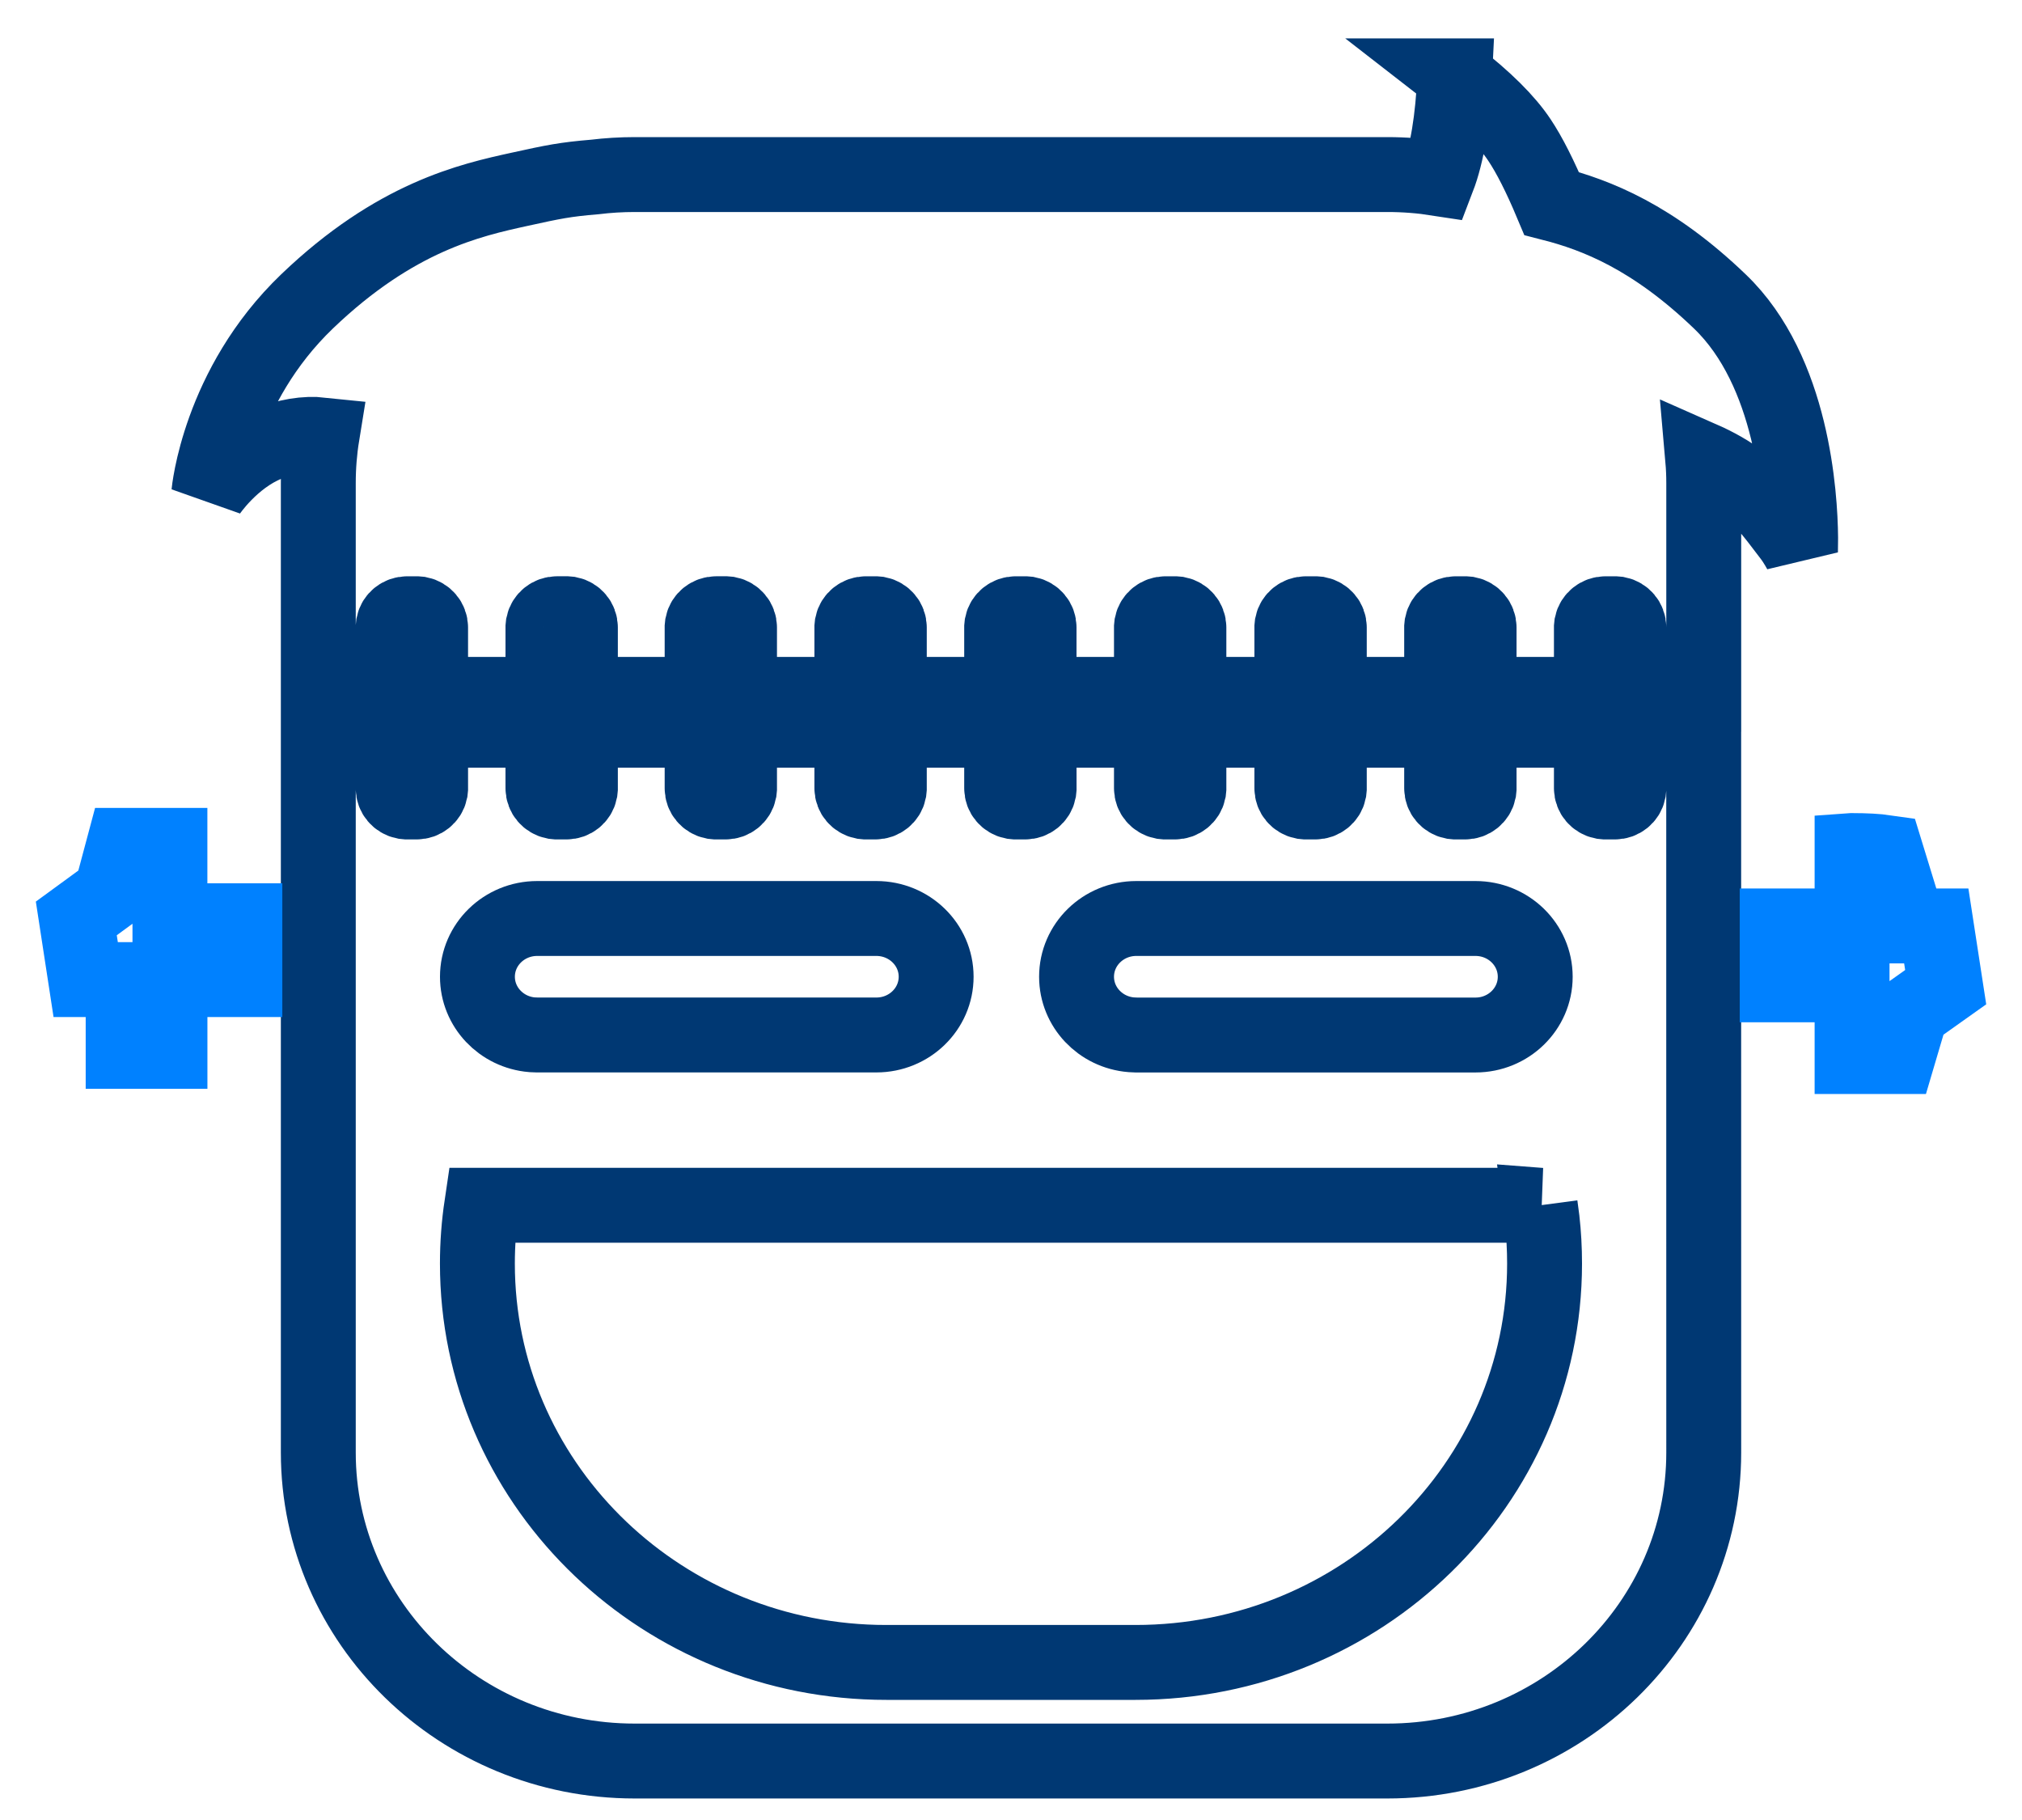 <svg xmlns="http://www.w3.org/2000/svg" width="50" height="45" viewBox="0 0 50 45">
    <g fill="none" fill-rule="evenodd" stroke-width="1.852">
        <path stroke="#003873" d="M12.463 16.18l.001 1.437c0 .163.119.298.276.33l.07.007h.235c.167 0 .306-.116.338-.269l.007-.068V16.18h3.01v1.437c0 .163.118.298.275.33l.07.007h.235c.167 0 .306-.116.338-.269l.007-.068V16.18h2.778v1.437c0 .163.119.298.276.33l.07.007h.235c.167 0 .306-.116.338-.269l.007-.068V16.18h2.778v1.437c0 .163.118.298.276.33l.07.007h.235c.167 0 .306-.116.338-.269l.007-.068-.001-1.437h2.779v1.437c0 .163.118.298.275.33l.07.007h.235c.167 0 .306-.116.339-.269l.007-.068V16.18h2.546v1.437c0 .163.118.298.276.33l.07.007h.235c.166 0 .306-.116.338-.269l.007-.068V16.18h2.778v1.437c0 .163.118.298.275.33l.07.007h.235c.167 0 .306-.116.339-.269l.007-.068V16.18h2.777v1.437c0 .163.119.298.276.33l.07.007h.235c.167 0 .306-.116.338-.269l.007-.068V16.18h1.851V23.272l.001 10.766c0 4.213-3.503 7.629-7.824 7.629H14.733c-4.321 0-7.824-3.416-7.824-7.629V16.18H8.76v1.437c0 .163.118.298.275.33l.07.007h.235c.167 0 .306-.116.339-.269l.007-.068V16.18h2.776zm24.663 11.746H10.95c-.07.47-.107.951-.107 1.441 0 5.361 4.388 9.724 9.854 9.859l.26.003h6.16c5.586 0 10.115-4.415 10.115-9.862 0-.367-.02-.73-.06-1.086l-.047-.355zm-1.602-7.091h-8.388c-.816 0-1.477.645-1.477 1.44 0 .754.594 1.372 1.35 1.435l.127.006h8.388c.816 0 1.477-.645 1.477-1.44 0-.796-.661-1.441-1.477-1.441zm-14.815 0c.816 0 1.478.645 1.478 1.44 0 .796-.662 1.44-1.478 1.44h0-8.388l-.127-.005c-.756-.063-1.35-.681-1.35-1.435 0-.795.661-1.44 1.477-1.44h0zM35.011 0c.749.58 1.282 1.109 1.6 1.587.247.37.512.894.796 1.57 1.109.284 2.502.83 4.16 2.422 1.8 1.725 1.987 4.8 1.997 5.839h0l-.004.354s-.12-.23-.258-.406h0l-.194-.254c-.337-.444-.758-.977-1.47-1.383-.169-.096-.334-.179-.495-.25.017.195.025.392.025.59v5.225h-1.852v-1.658c0-.162-.118-.298-.275-.33l-.07-.006h-.236c-.166 0-.305.115-.338.268l-.007.068v1.658h-2.777v-1.658c0-.162-.119-.298-.276-.33l-.07-.006h-.235c-.167 0-.306.115-.338.268l-.007.068v1.658h-2.778v-1.658c0-.162-.118-.298-.276-.33l-.07-.006h-.235c-.167 0-.306.115-.338.268l-.007.068v1.658h-2.546v-1.658c0-.162-.119-.298-.276-.33l-.07-.006h-.235c-.167 0-.306.115-.338.268l-.007.068v1.658h-2.779v-1.658c0-.162-.117-.298-.275-.33l-.07-.006h-.235c-.167 0-.306.115-.338.268l-.007.068v1.658h-2.778v-1.658c0-.162-.118-.298-.275-.33l-.07-.006h-.236c-.166 0-.306.115-.338.268l-.007.068v1.658h-2.778v-1.658c0-.162-.118-.298-.275-.33l-.07-.006h-.235c-.167 0-.306.115-.338.268l-.007.068v1.658h-3.01v-1.658c0-.162-.118-.298-.275-.33l-.07-.006h-.235c-.167 0-.306.115-.339.268l-.007.068v1.658H9.686v-1.658c0-.162-.119-.298-.276-.33l-.07-.006h-.235c-.167 0-.306.115-.338.268l-.007.068v1.658H6.909v-5.225c0-.406.032-.804.095-1.192-.422-.045-.872.03-1.351.225-.884.358-1.45 1.206-1.45 1.206s.24-2.631 2.427-4.73c2.188-2.097 4.04-2.506 5.258-2.773.837-.184 1.121-.243 1.855-.304.328-.04.656-.06.99-.06h18.611c.425 0 .842.033 1.248.096.23-.599.37-1.444.42-2.537z" transform="translate(.962 1.875)"/>
        <path stroke="#0081FF" d="M3.24 19.027H2.1l-.315 1.178-.86.628.232 1.513h.926v1.774h1.158v-1.774h1.852v-1.455H3.24v-1.864zM44.836 19.155v1.864h-1.852v1.456l1.852-.001v1.774h1.135l.328-1.11.852-.605-.233-1.514h-.683l-.558-1.817c-.22-.032-.497-.046-.84-.047z" transform="translate(.962 1.875)"/>
    </g>
</svg>
